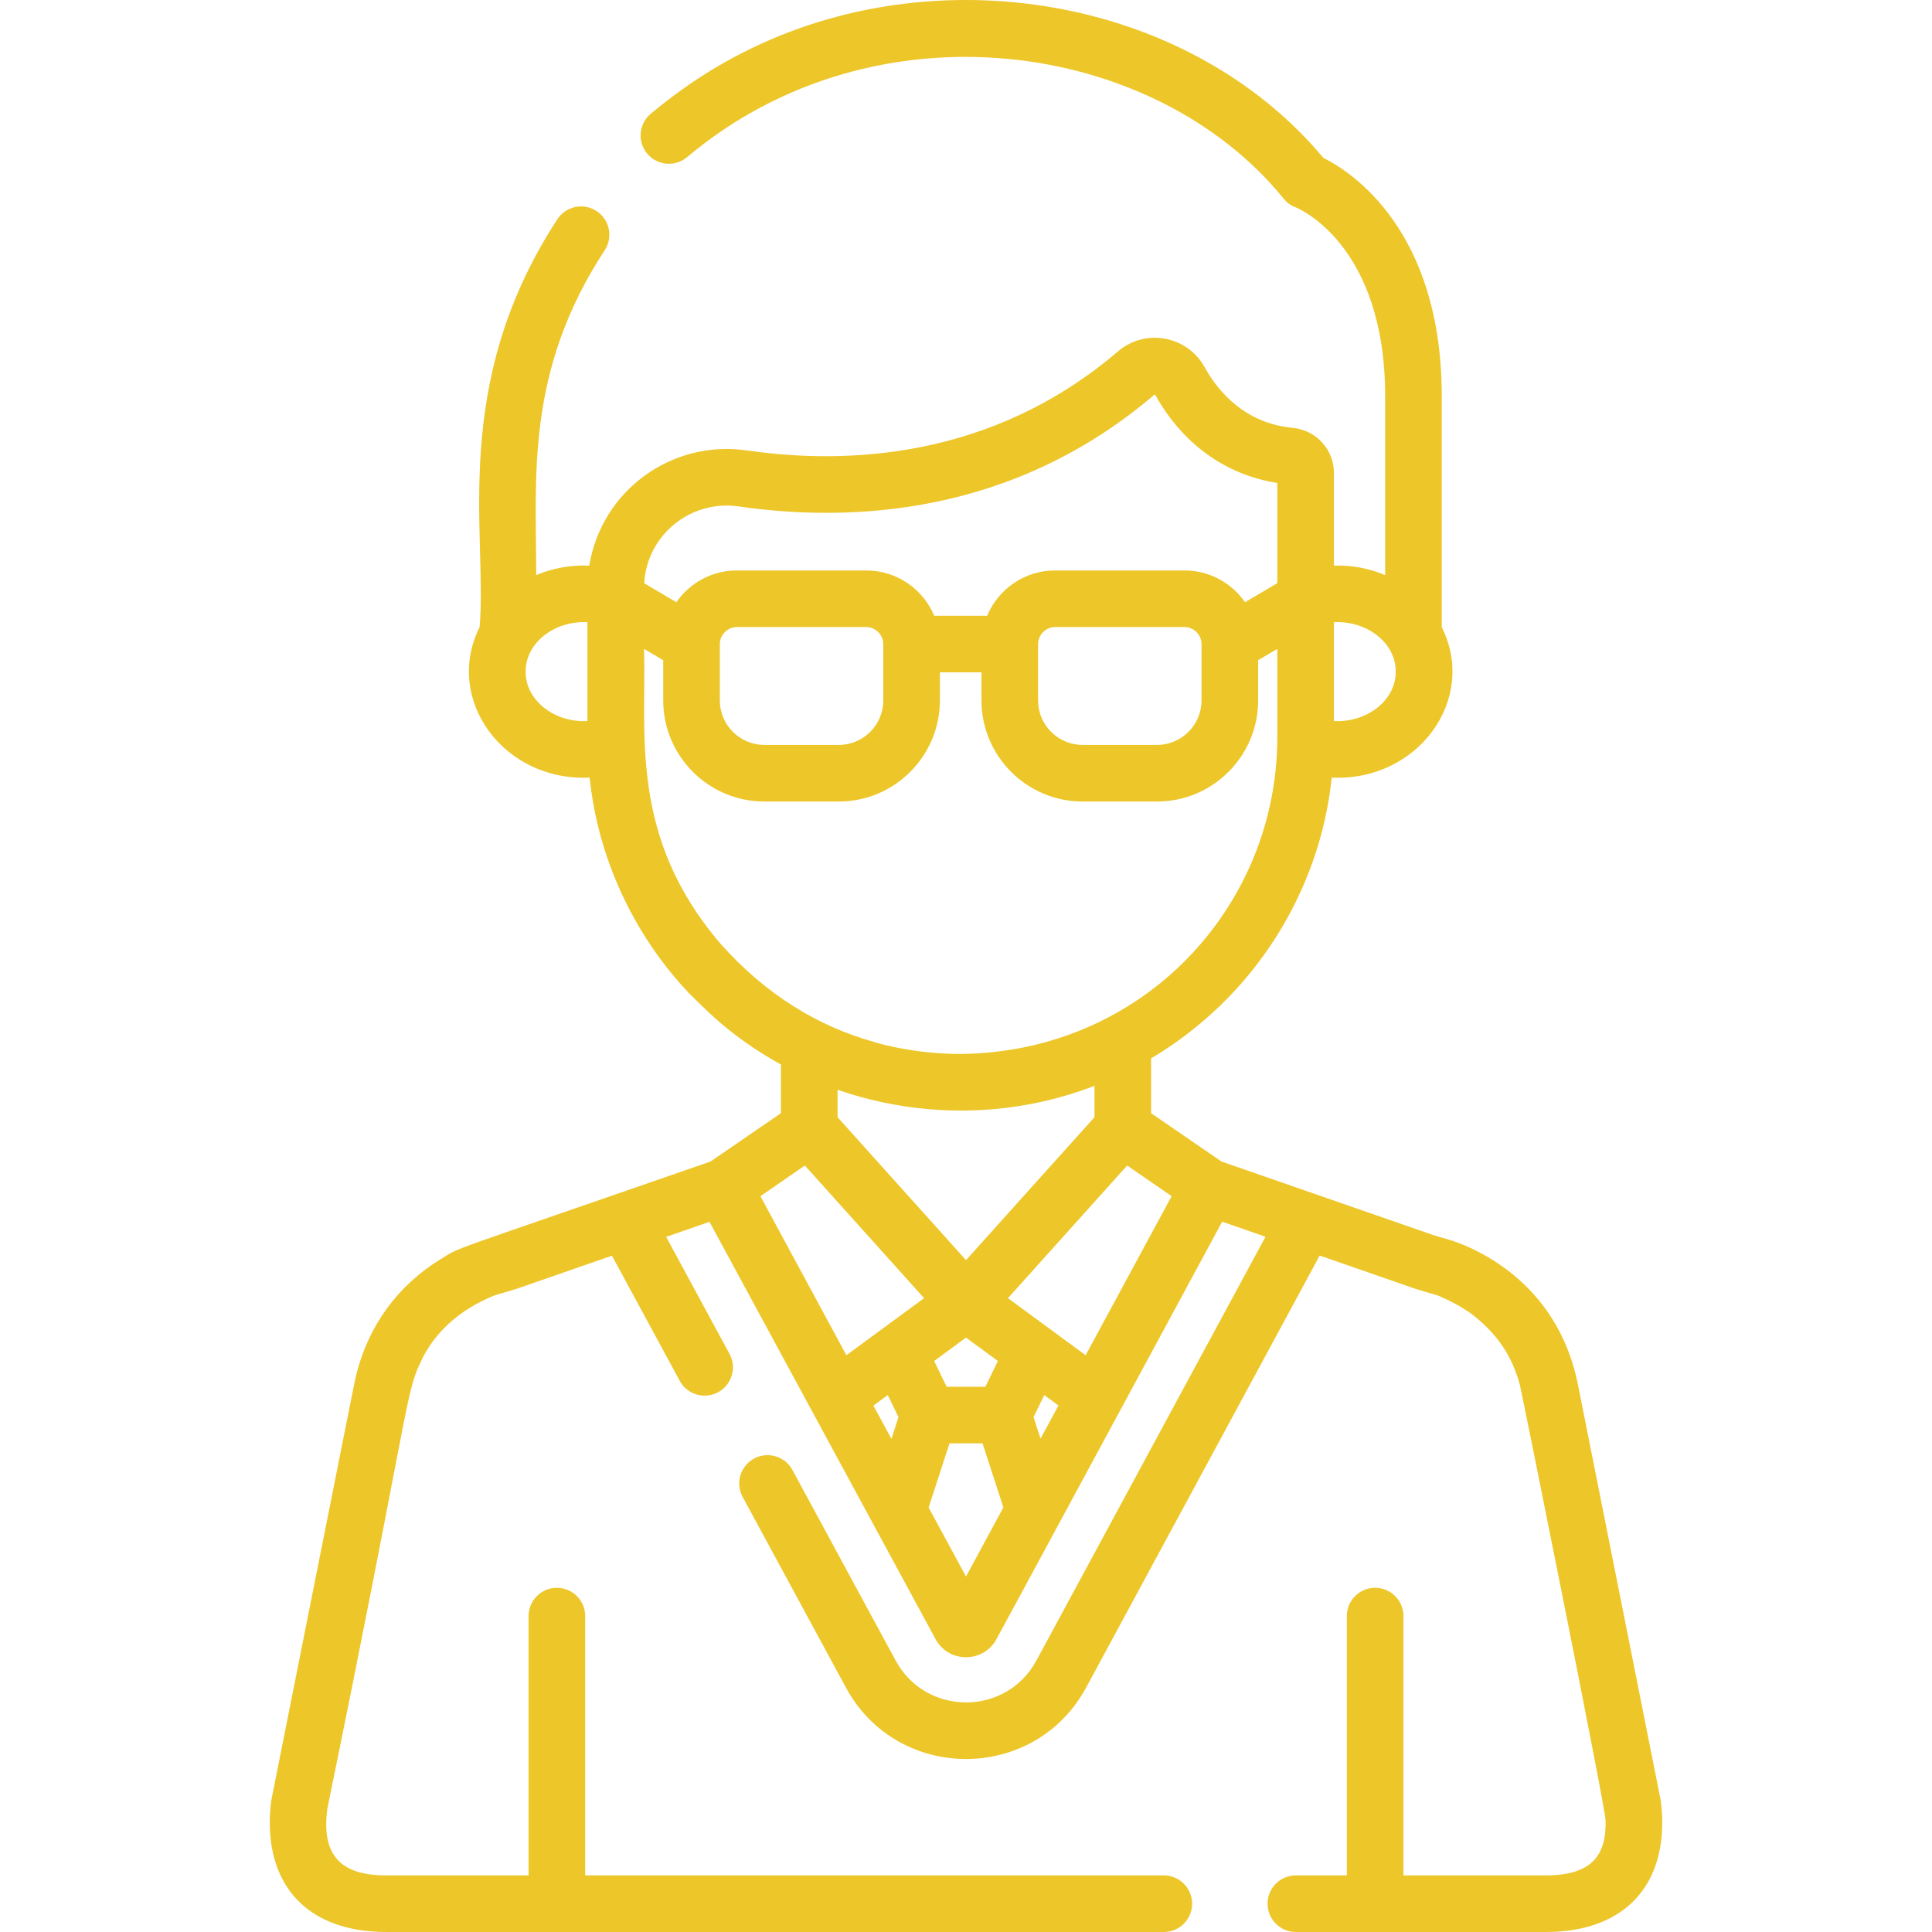 <?xml version="1.0"?>
<svg xmlns="http://www.w3.org/2000/svg" xmlns:xlink="http://www.w3.org/1999/xlink" xmlns:svgjs="http://svgjs.com/svgjs" version="1.1" width="512" height="512" x="0" y="0" viewBox="0 0 512.001 512.001" style="enable-background:new 0 0 512 512" xml:space="preserve" class=""><g>
<g xmlns="http://www.w3.org/2000/svg">
	<g>
		<path d="M440.003,476.583c-22.811-114.541-21.825-109.664-21.937-110.135c-2.991-14.478-11.401-26.499-25.035-34.03    c-6.377-3.531-10.054-4.081-13.269-5.131l-56.041-19.465l-18.677-12.81v-14.53c27.312-16.225,44.7-44.168,47.879-74.406    c22.823,1.058,38.73-20.756,29.161-39.854v-61.14c0-44.214-24.046-59.596-31.393-63.262    C314.744-1.093,247.619-12.099,196.733,14.012l-0.098,0.049c-0.873,0.513-11.36,5.365-24.274,16.163    c-3.133,2.71-3.476,7.446-0.767,10.579c2.714,3.137,7.451,3.472,10.579,0.767c49.836-41.846,123.806-31.093,158.002,11.072    c0.842,1.037,1.867,1.802,3.118,2.27c0.972,0.39,23.792,9.994,23.792,50.17v47.334c-4.161-1.762-8.723-2.665-13.585-2.529v-24.531    c0-6.223-4.688-11.366-10.904-11.966c-12.604-1.217-19.666-9.429-23.372-16.102c-4.638-8.353-15.71-10.354-22.97-4.15    c-33.441,28.585-71.945,30.037-98.357,26.228c-19.951-2.88-38.507,10.709-41.736,30.531c-4.856-0.21-9.654,0.65-14.065,2.518    c0.029-25.821-2.95-53.915,18.168-86.108c2.266-3.468,1.291-8.115-2.177-10.381c-3.467-2.267-8.115-1.294-10.381,2.176    c-28.74,44.038-18.457,83.498-20.611,108.119c-9.564,19.091,6.322,40.913,29.16,39.853c3.728,35.613,25.666,56.1,26.187,56.992    l0.001,0.001c3.894,3.733,10.887,11.531,24.518,19.044v12.898l-18.675,12.809c-73.089,25.389-65.671,22.308-71.609,25.936    c-11.223,6.913-19.002,17.486-22.244,30.504c-0.639,2.573,0.422-2.289-22.431,112.322c-0.46,2.315-0.702,6.828-0.289,10.655    C73.407,502.974,84.569,512,102.337,512h206.084c4.143,0,7.5-3.357,7.5-7.5s-3.357-7.5-7.5-7.5H155.079v-68.718    c0-4.143-3.358-7.5-7.5-7.5s-7.5,3.357-7.5,7.5v68.719h-37.744c-11.759,0-17.281-5.044-15.579-17.707    c20.523-100.284,20.567-108.376,23.924-116.593c0.585-0.819,3.819-12.391,19.675-19.122c1.639-0.672,0.617-0.222,6.255-1.94    c0.348-0.1-1.371,0.484,25.564-8.868l17.965,33.164c1.973,3.642,6.523,4.997,10.167,3.022c3.642-1.973,4.995-6.525,3.022-10.167    l-16.796-31.007l11.486-3.99c5.537,10.222,54.562,100.719,59.891,110.555c3.289,6.092,11.663,6.396,15.521,1.076    c0.699-0.963-3.294,6.205,60.461-111.665l11.484,3.989l-60.715,112.309c-8.004,14.805-29.283,14.806-37.297,0.016l-27.363-50.512    c-1.974-3.642-6.524-4.998-10.167-3.022c-3.642,1.974-4.995,6.525-3.022,10.167l27.364,50.513    c13.687,25.261,50.021,25.238,63.68-0.028l61.875-114.456c26.875,9.331,25.299,8.798,25.647,8.898    c5.287,1.611,4.699,1.301,6.256,1.938c5.735,2.443,9.158,5.262,9.058,5.188c5.881,4.743,9.936,10.223,12.102,18.292    c0.355,1.28,22.62,111.672,22.711,115.397c0.223,9.416-3.843,14.553-15.831,14.553h-37.747v-68.719c0-4.143-3.357-7.5-7.5-7.5    s-7.5,3.357-7.5,7.5v68.719h-13.509c-4.143,0-7.5,3.357-7.5,7.5s3.357,7.5,7.5,7.5h66.253c17.768,0,28.929-9.026,30.621-24.756    C440.7,483.492,440.46,478.883,440.003,476.583z M353.499,164.892c8.649-0.457,16.39,5.369,16.39,13.097    c0,7.805-7.825,13.551-16.39,13.098V164.892z M155.681,191.087c-8.648,0.458-16.39-5.369-16.39-13.097    c0-7.805,7.825-13.551,16.39-13.098V191.087z M195.753,134.212c29.481,4.255,72.538,2.562,110.245-29.672l0.111,0.029    c7.244,13.045,18.674,21.28,32.39,23.416v26.559l-8.558,5.051c-3.524-5.078-9.388-8.416-16.022-8.416h-34.321    c-8.095,0-15.049,4.961-17.994,12h-14.028c-2.945-7.039-9.9-12-17.995-12H195.26c-6.635,0-12.5,3.338-16.022,8.416l-8.519-5.029    C171.457,141.745,183.047,132.374,195.753,134.212z M318.419,170.679v14.936c0,6.506-5.293,11.798-11.799,11.798h-19.725    c-6.505,0-11.798-5.293-11.798-11.798v-14.936h0.001c0-2.439,2.061-4.5,4.5-4.5h34.321    C316.358,166.179,318.419,168.24,318.419,170.679z M234.081,170.679v14.936c0,6.506-5.292,11.798-11.798,11.798h-19.725    c-6.506,0-11.798-5.293-11.798-11.798v-14.936c0-2.439,2.061-4.5,4.5-4.5h34.321C232.02,166.179,234.081,168.24,234.081,170.679z     M190.907,250.047c-24.273-28.292-19.594-55.763-20.226-78.085l5.081,2.999v10.654c0,14.776,12.021,26.798,26.797,26.798h19.725    c14.776,0,26.797-12.021,26.797-26.798v-7.437h11.021v7.437c0,14.776,12.021,26.798,26.797,26.798h19.725    c14.776,0,26.798-12.021,26.798-26.798v-10.654l5.081-2.999v23.451c0,44.608-35.306,83.366-83.91,83.9    c-0.101-0.001-1.111-0.008-1.011-0.007c-12.965-0.131-22.928-3.454-21.92-3.171C216.945,272.053,202.909,263.627,190.907,250.047z     M256.003,333.953l-34.042-37.88v-7.274c15.655,5.437,31.89,6.687,47.007,4.483c4.218-0.613,8.758-1.618,11.414-2.368    c0.631-0.205,4.252-1.071,9.663-3.153v8.313L256.003,333.953z M264.45,360.681l-3.314,6.824h-10.265l-3.315-6.824l8.447-6.204    L264.45,360.681z M236.238,381.317l-4.776-8.816l3.804-2.793l2.843,5.854L236.238,381.317z M224.302,359.151l-22.787-42.152    l11.785-8.127l31.593,35.156C243.068,345.366,226.094,357.834,224.302,359.151z M256.001,417.797l-9.906-18.286l5.53-17.007h8.76    l5.52,16.977C262.765,405.285,259.85,410.677,256.001,417.797z M275.752,381.262l-1.854-5.702l2.843-5.854l3.763,2.764    L275.752,381.262z M287.706,359.151c-1.949-1.431-18.242-13.398-20.59-15.123l31.593-35.156l11.785,8.127    C302.925,330.997,292.617,350.064,287.706,359.151z" fill="#edc629" data-original="#000000" style="" class=""/>
	</g>
</g>
<g xmlns="http://www.w3.org/2000/svg">
</g>
<g xmlns="http://www.w3.org/2000/svg">
</g>
<g xmlns="http://www.w3.org/2000/svg">
</g>
<g xmlns="http://www.w3.org/2000/svg">
</g>
<g xmlns="http://www.w3.org/2000/svg">
</g>
<g xmlns="http://www.w3.org/2000/svg">
</g>
<g xmlns="http://www.w3.org/2000/svg">
</g>
<g xmlns="http://www.w3.org/2000/svg">
</g>
<g xmlns="http://www.w3.org/2000/svg">
</g>
<g xmlns="http://www.w3.org/2000/svg">
</g>
<g xmlns="http://www.w3.org/2000/svg">
</g>
<g xmlns="http://www.w3.org/2000/svg">
</g>
<g xmlns="http://www.w3.org/2000/svg">
</g>
<g xmlns="http://www.w3.org/2000/svg">
</g>
<g xmlns="http://www.w3.org/2000/svg">
</g>
</g></svg>

